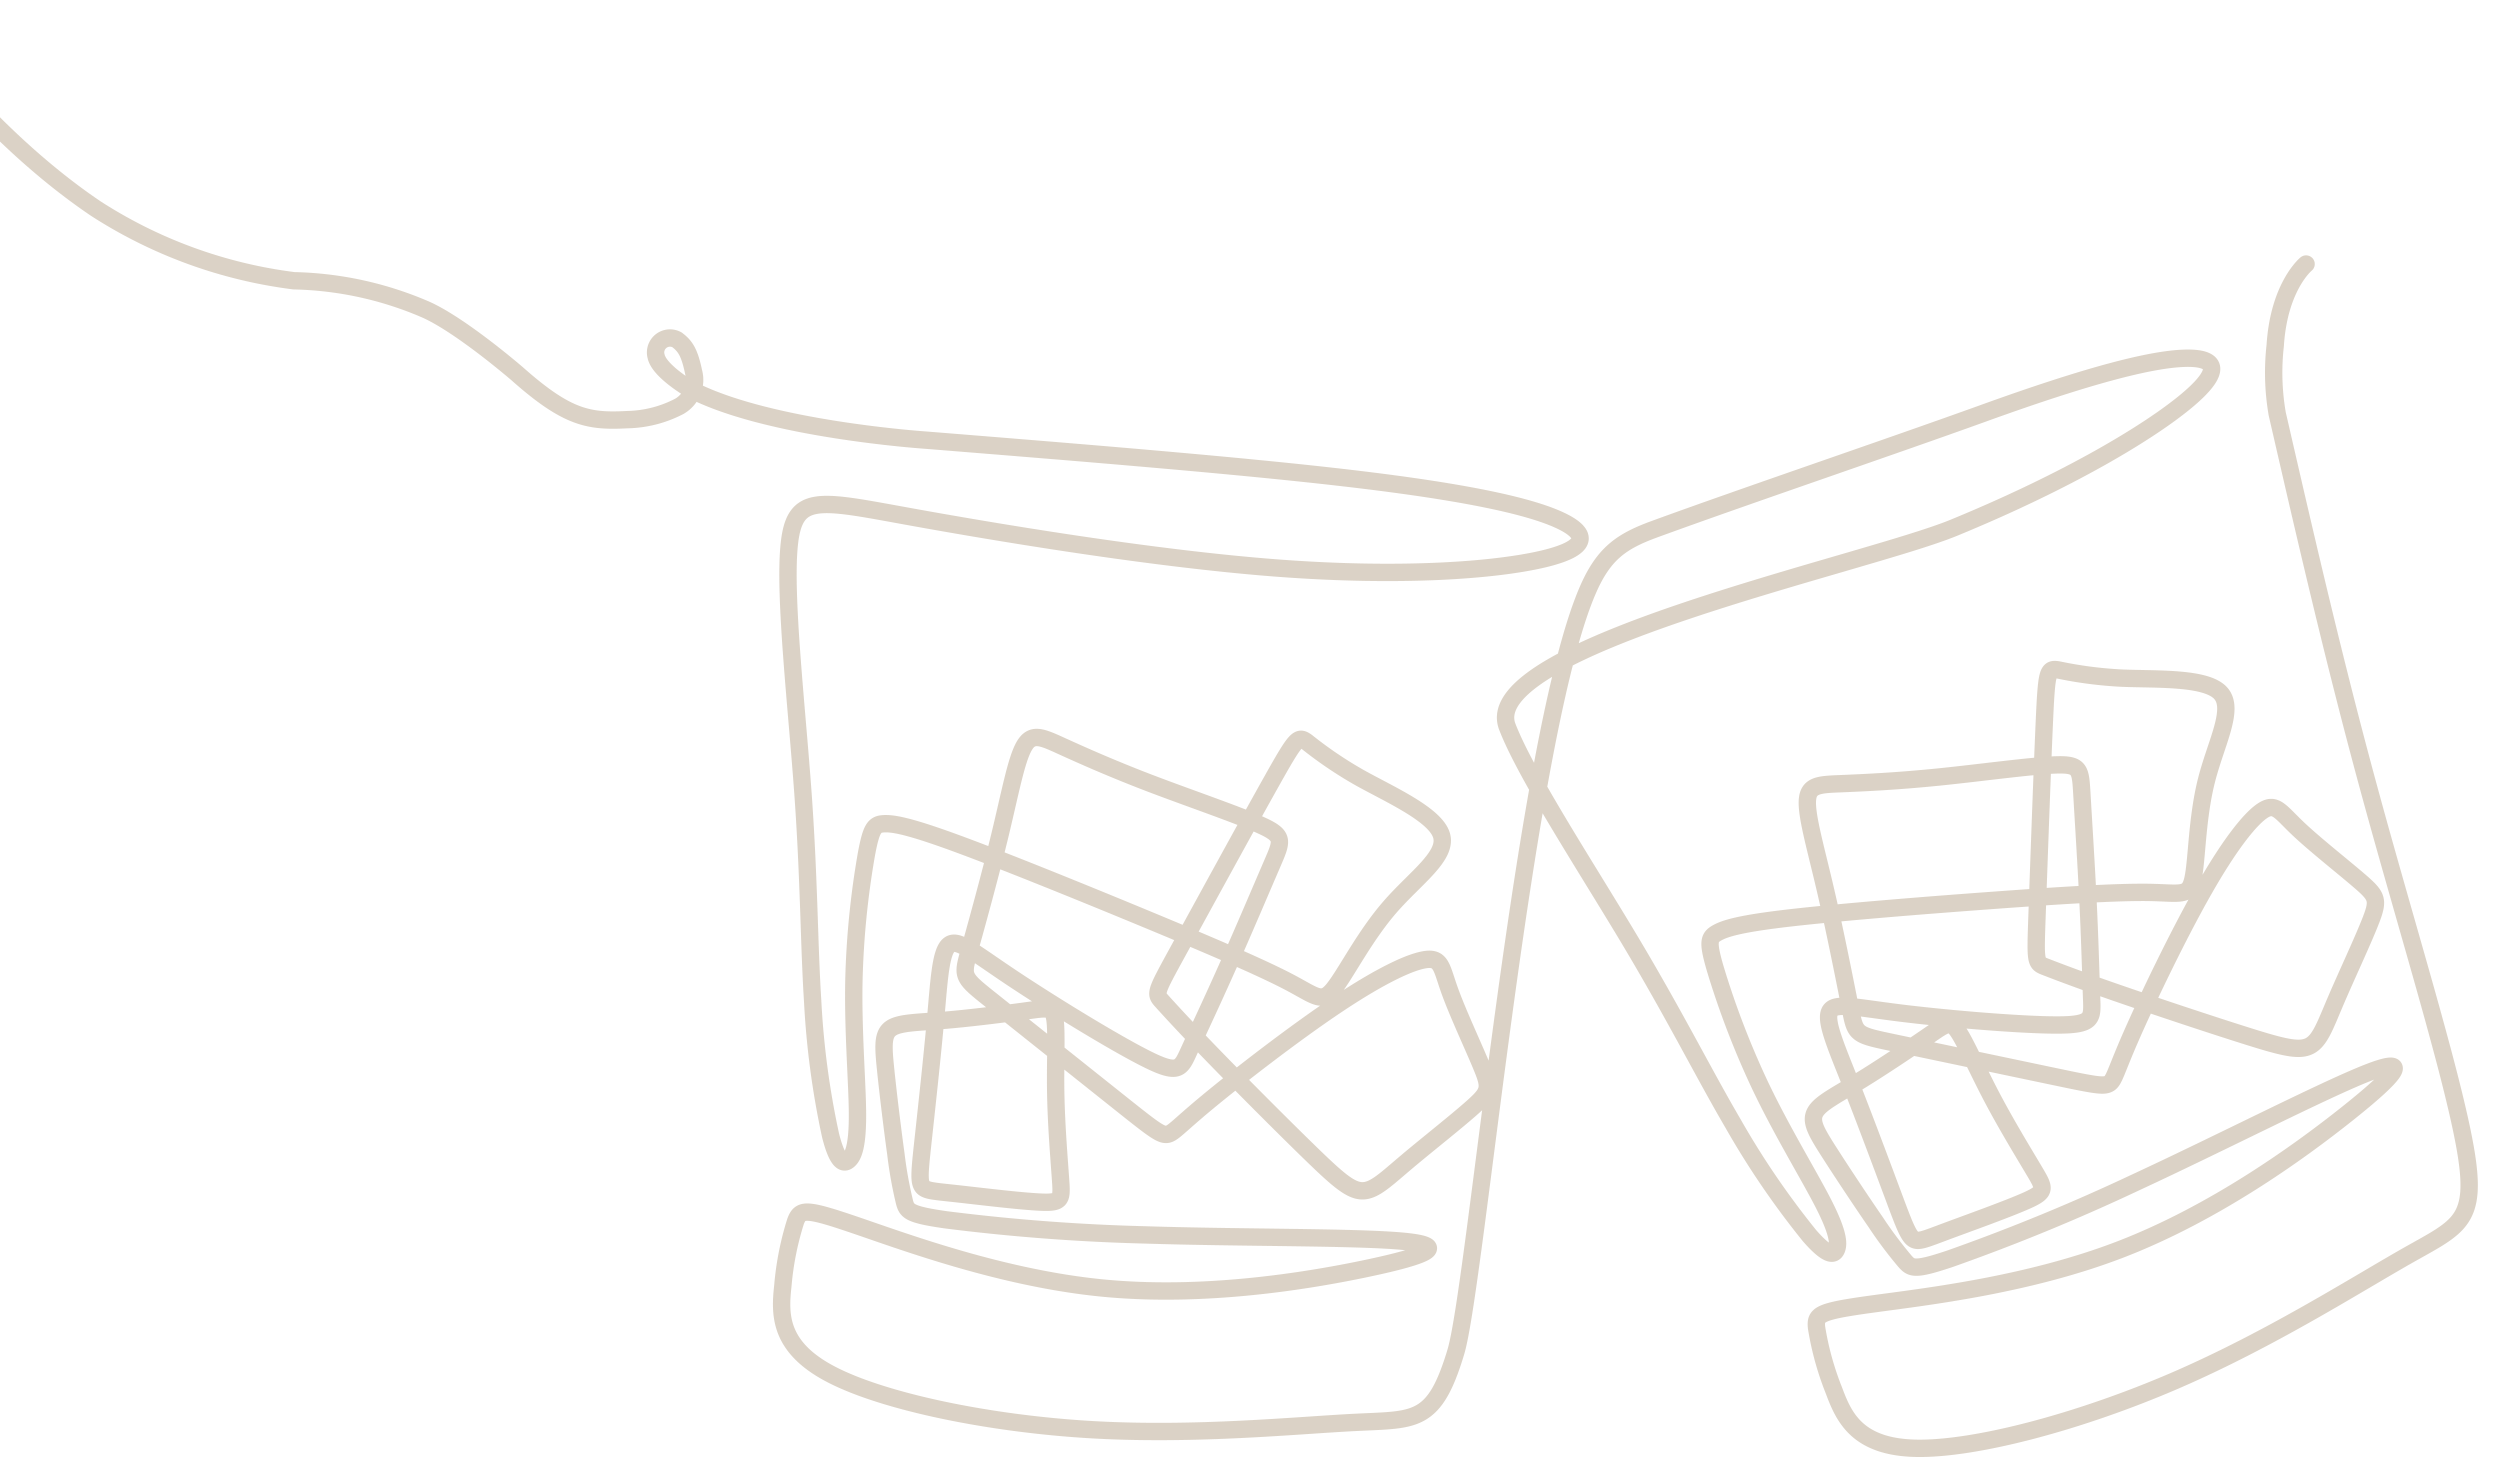 <svg xmlns="http://www.w3.org/2000/svg" xmlns:xlink="http://www.w3.org/1999/xlink" width="216" height="128" viewBox="0 0 216 128">
  <defs>
    <clipPath id="clip-path">
      <rect id="長方形_3005" data-name="長方形 3005" width="216" height="128" transform="translate(0 -0.28)" fill="#fff"/>
    </clipPath>
  </defs>
  <g id="マスクグループ_18" data-name="マスクグループ 18" transform="translate(0 0.28)" clip-path="url(#clip-path)">
    <g id="グループ_21132" data-name="グループ 21132" transform="translate(-9.105 0.247)" opacity="0.8">
      <g id="グループ_21131" data-name="グループ 21131">
        <path id="パス_59950" data-name="パス 59950" d="M209.243,9.431s-2.346,1.919-2.666,7.038a20.877,20.877,0,0,0,.174,5.912c2.468,10.741,4.936,21.482,8.1,33.047s7.011,23.955,8.136,30.344-.476,6.776-4.973,9.325-11.887,7.26-20.1,10.809-17.234,5.936-22.33,5.846-6.263-2.658-7.12-4.957a25.578,25.578,0,0,1-1.517-5.474c-.113-1.145.209-1.4,4.794-2.031s13.431-1.621,21.489-4.73,15.327-8.333,19.607-11.744,5.569-5.009,1.76-3.519-12.716,6.068-20.039,9.461a171.252,171.252,0,0,1-16.086,6.618c-3.022,1.015-3.326.835-3.861.245a35.521,35.521,0,0,1-2.541-3.389c-1.243-1.8-2.966-4.4-4.074-6.134s-1.6-2.614-1.154-3.4,1.841-1.468,3.831-2.685,4.579-2.964,6.046-3.972,1.814-1.277,2.488-.257,1.674,3.328,2.956,5.755,2.845,4.972,3.677,6.38.933,1.677-.706,2.414-5.016,1.94-6.966,2.667-2.471.977-2.9.636-.782-1.273-1.714-3.774-2.45-6.572-3.681-9.688-2.177-5.277-1.8-6.131,2.085-.4,6.111.1,10.371,1.035,13.514,1.036,3.083-.535,3.017-2.284-.136-4.711-.3-8.142-.415-7.331-.541-9.5-.125-2.62-2.275-2.545-6.452.674-10.058,1.041-6.516.5-8.443.578-2.87.093-2.942,1.474.729,4.127,1.567,7.725,1.715,8.047,2.154,10.272.438,2.224,3.7,2.909l13.486,2.835c3.712.78,4.622.972,5.114.719s.567-.951,1.939-4.088,4.042-8.713,6.269-12.629,4.011-6.173,5.112-6.891,1.519.1,3.031,1.537,4.118,3.478,5.485,4.673,1.495,1.537.842,3.233-2.086,4.744-3.02,6.922-1.368,3.485-2.279,3.964-2.3.13-5.446-.86-8.058-2.624-11.395-3.782-5.1-1.841-5.981-2.183-.882-.342-.734-4.516.442-12.524.636-16.8.286-4.478,1.172-4.347a35.05,35.05,0,0,0,5.532.716c2.965.124,7.214-.092,8.5,1.271s-.379,4.3-1.206,7.573-.812,6.868-1.161,8.479-1.063,1.233-3.795,1.189-7.484.248-13.493.687-13.276,1.025-17.56,1.519-5.587.9-6.29,1.3-.8.8-.159,3.02a73.357,73.357,0,0,0,3.906,10.177c1.869,3.926,4.214,7.744,5.45,10.16s1.363,3.43,1.146,3.972-.778.611-2.339-1.18a72.231,72.231,0,0,1-6.627-9.721c-2.5-4.276-4.943-9.175-8.784-15.62s-9.082-14.434-10.7-18.629c-2.654-6.9,30.869-14.019,38.58-17.19,9.99-4.108,16.882-8.284,20.08-10.943s2.7-3.8-.192-3.7-8.189,1.447-17.266,4.726c-8.148,2.944-20.5,7.125-28.447,10.026-2.851,1.041-4.391,2.074-5.762,5.194-5.539,12.609-9.7,60.1-11.433,65.889-1.863,6.213-3.468,5.841-8.63,6.1s-13.881,1.149-22.809.635-18.064-2.434-22.577-4.8-4.4-5.187-4.136-7.626a25.588,25.588,0,0,1,1.1-5.573c.413-1.074.818-1.161,5.2.337s12.728,4.583,21.325,5.423,17.437-.563,22.793-1.69,7.225-1.975,3.153-2.354-14.086-.288-22.154-.544a171.229,171.229,0,0,1-17.344-1.309c-3.156-.45-3.347-.747-3.56-1.514A35.6,35.6,0,0,1,87.4,86.31c-.3-2.165-.676-5.26-.886-7.31s-.258-3.056.493-3.553,2.3-.486,4.629-.679,5.422-.592,7.186-.834,2.194-.326,2.338.887,0,3.725.057,6.469.31,5.72.421,7.352.08,1.917-1.715,1.84-5.353-.519-7.422-.745S89.856,89.5,89.621,89s-.127-1.488.163-4.142.761-6.972,1.06-10.309.424-5.693,1.147-6.285,2.043.578,5.417,2.829,8.8,5.582,11.61,6.994,2.994.906,3.721-.686,1.994-4.271,3.389-7.409,2.921-6.736,3.784-8.735,1.065-2.4-.89-3.3-6.068-2.3-9.455-3.587-6.048-2.477-7.8-3.274-2.606-1.206-3.29,0-1.2,4.015-2.068,7.606-2.08,7.96-2.688,10.145-.607,2.185,2,4.259l10.777,8.588c2.967,2.365,3.694,2.944,4.247,2.939s.934-.6,3.568-2.783,7.523-5.97,11.272-8.47,6.356-3.715,7.662-3.862,1.31.775,2.018,2.735,2.117,4.957,2.8,6.638.645,2.045-.7,3.267-3.994,3.3-5.806,4.828-2.787,2.5-3.816,2.519-2.111-.915-4.48-3.214-6.023-5.963-8.484-8.5-3.729-3.935-4.364-4.636-.634-.7,1.372-4.365S117.8,57.8,119.894,54.069s2.266-3.873,3-3.358a35.04,35.04,0,0,0,4.621,3.124c2.594,1.442,6.487,3.157,7.028,4.954s-2.271,3.675-4.478,6.225-3.81,5.772-4.845,7.054-1.5.625-3.925-.641-6.8-3.139-12.365-5.445-12.323-5.045-16.373-6.527-5.395-1.708-6.2-1.665-1.079.356-1.5,2.627a73.314,73.314,0,0,0-1.08,10.847c-.093,4.347.288,8.811.307,11.525s-.322,3.677-.759,4.063-.97.2-1.56-2.105A72.182,72.182,0,0,1,80.21,73.085c-.315-4.945-.3-10.419-.835-17.9s-1.634-16.975-1.192-21.448,2.424-3.928,10.168-2.523S109.6,34.884,120.374,35.7s18.8.178,22.856-.761,4.122-2.182,1.489-3.391-7.966-2.384-17.549-3.53-23.414-2.261-37.245-3.377c0,0-13.757-.92-20.364-4.444,0,0-2.6-1.526-2.873-2.783a1.247,1.247,0,0,1,1.8-1.437c.718.539,1.078,1.077,1.437,2.783A2.631,2.631,0,0,1,68.7,21.721a10.132,10.132,0,0,1-4.5,1.155c-3.3.17-5.156-.1-9.494-3.945,0,0-5.023-4.346-8.08-5.633A30.264,30.264,0,0,0,35.4,10.876,40.974,40.974,0,0,1,18.274,4.639C8-2.307.893-12.855.893-12.855" transform="translate(-0.893 12.855)" fill="none" stroke="#d2c7b8" stroke-linecap="round" stroke-linejoin="round" stroke-width="1.5"/>
      </g>
    </g>
  </g>
</svg>
